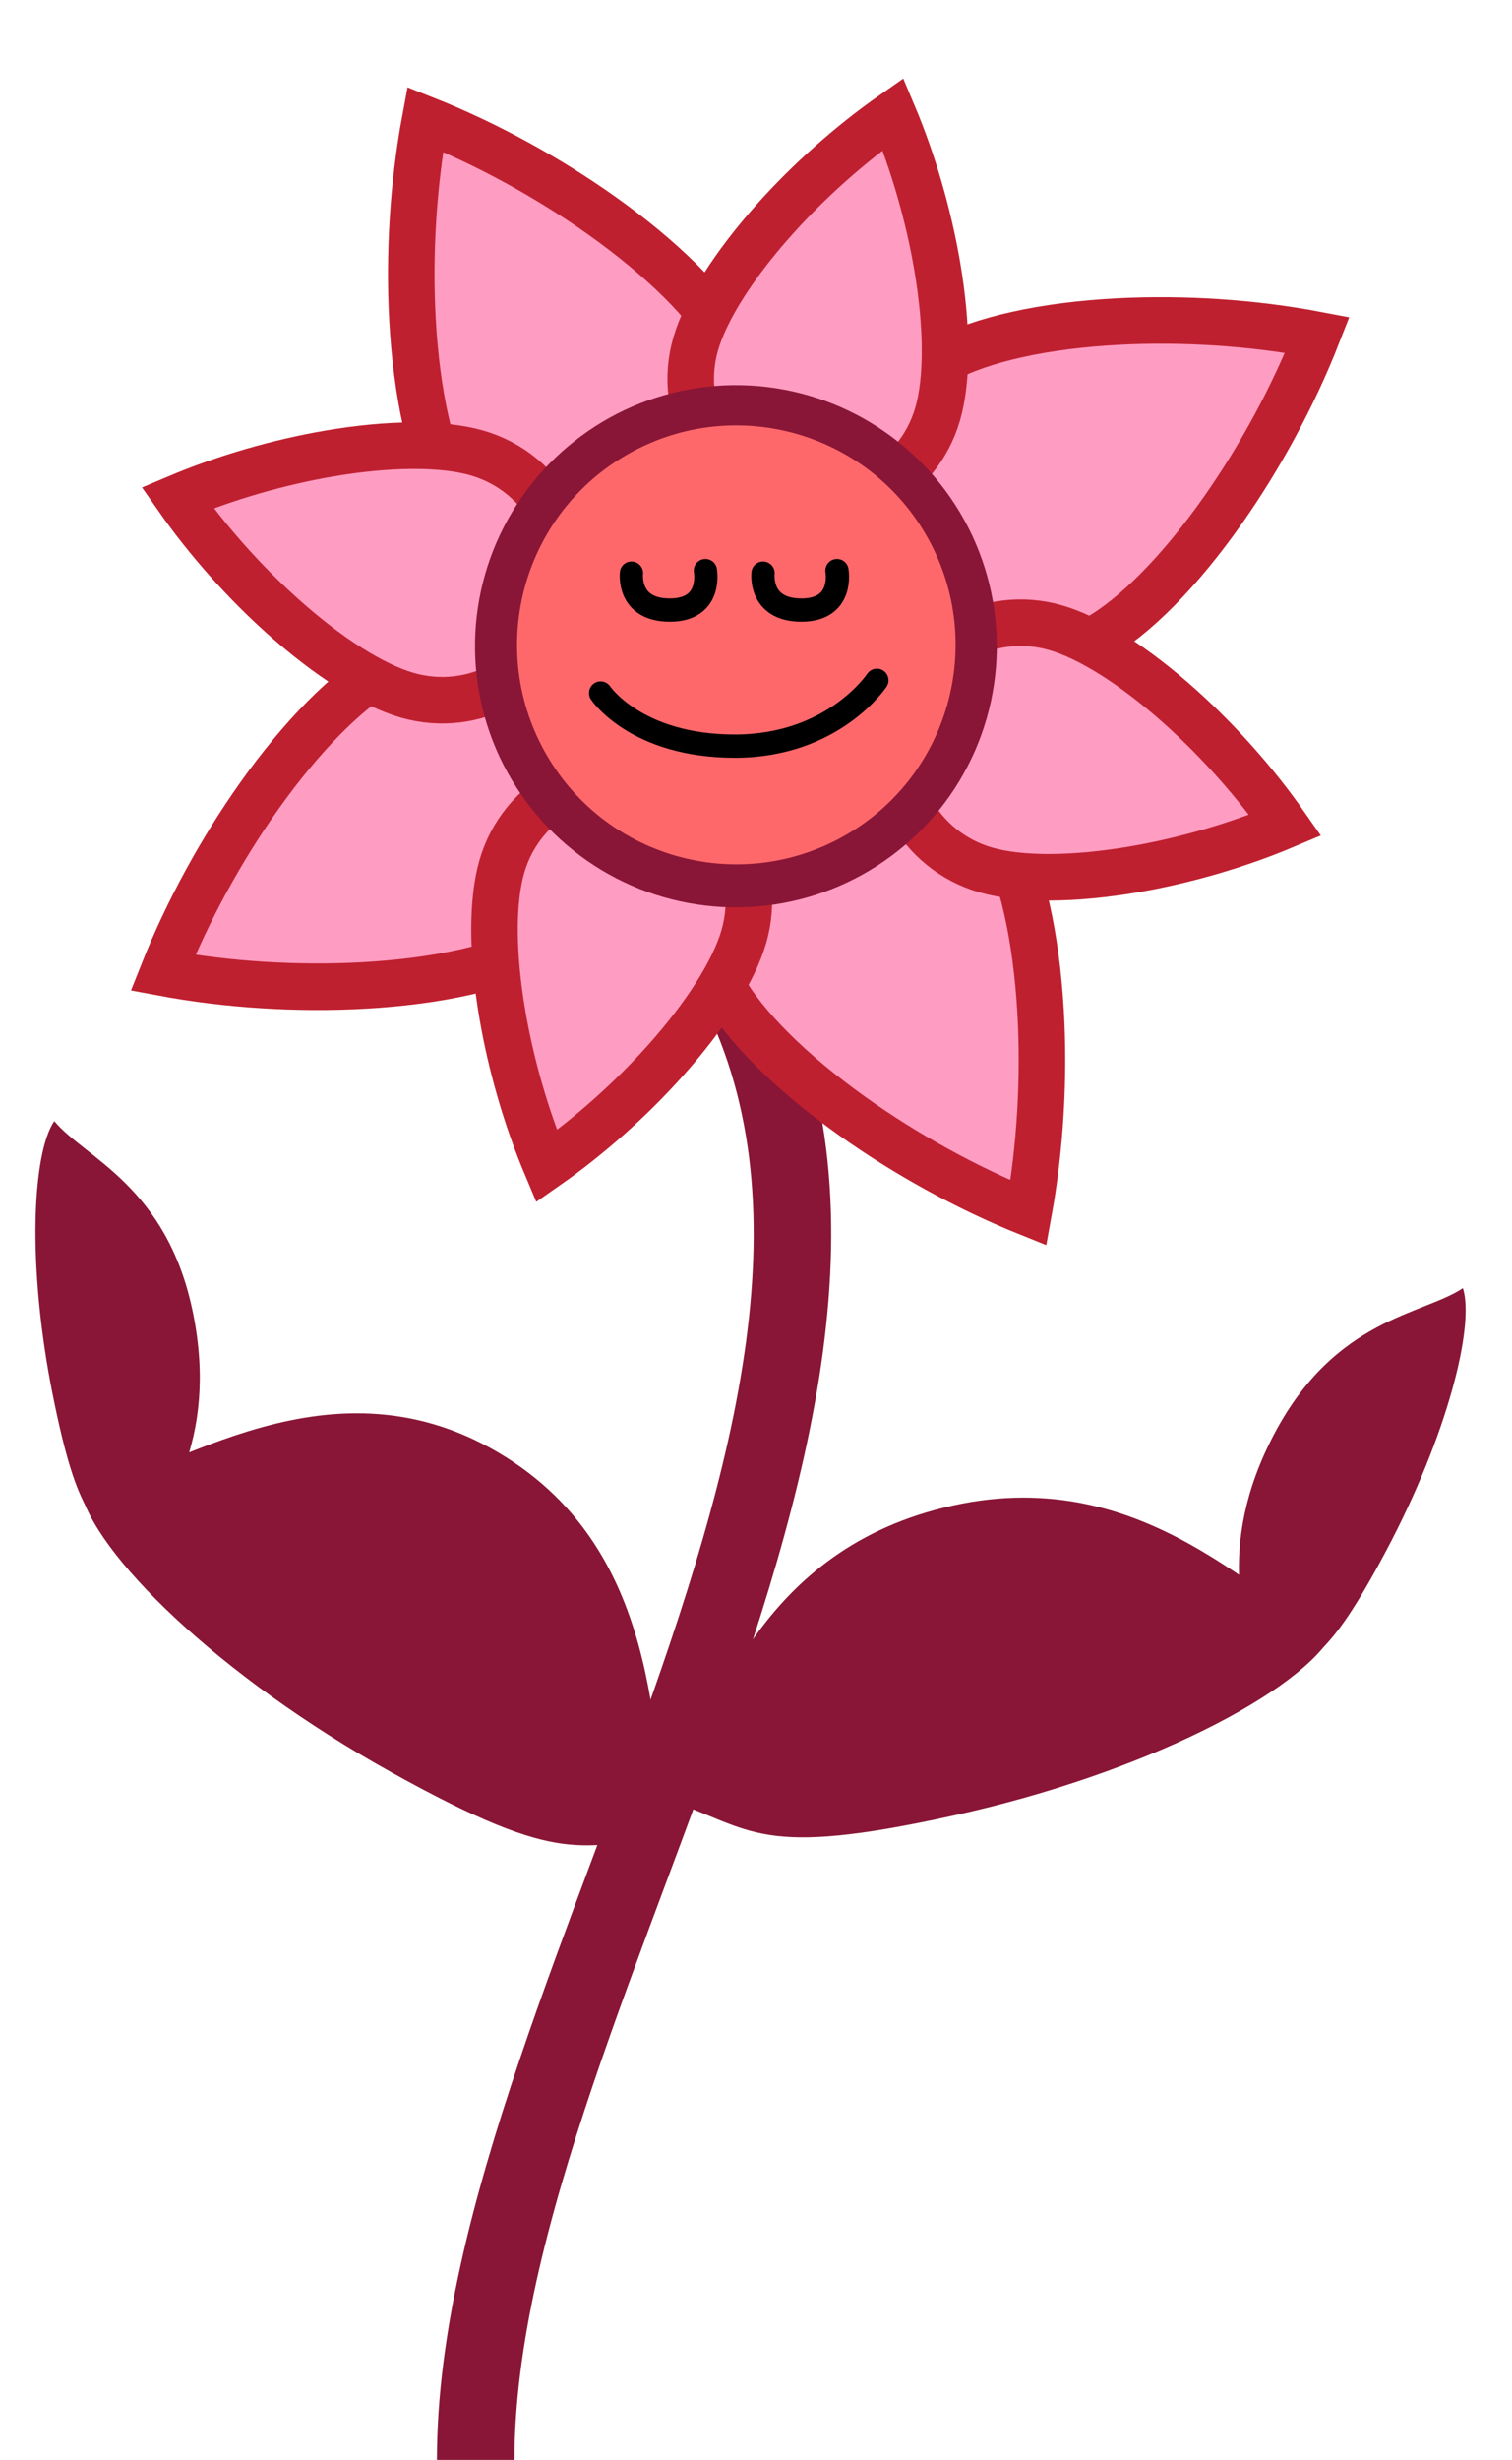 <svg width="195" height="317" viewBox="0 0 195 317" fill="none" xmlns="http://www.w3.org/2000/svg">
<path d="M87.26 114.914C132.227 169.39 61.346 255.431 61.347 316.982" stroke="#891636" stroke-width="10"/>
<path d="M86.14 231.93C92.047 220.992 97.788 199.52 122.928 193.992C148.067 188.463 162.627 207.242 171.929 210.444C167.939 217.832 148.067 228.433 122.928 233.961C97.788 239.489 97.277 235.763 86.14 231.93Z" fill="#891636"/>
<path d="M162.896 217.608C160.612 210.396 156.519 199.478 164.402 184.649C172.284 169.819 183.502 169.446 188.671 165.988C190.214 170.86 186.657 184.992 178.774 199.822C170.892 214.652 169.084 213.469 162.896 217.608Z" fill="#891636"/>
<path d="M86.361 236.996C83.833 224.825 85.842 199.136 63.337 186.642C40.832 174.148 20.143 191.445 10.313 191.851C12.021 200.071 28.027 215.917 50.532 228.411C73.037 240.905 74.593 237.481 86.361 236.996Z" fill="#891636"/>
<path d="M16.92 201.299C21.173 195.043 28.22 185.754 24.913 169.288C21.606 152.822 10.964 149.253 7.001 144.461C4.128 148.687 3.491 163.246 6.798 179.712C10.105 196.178 12.176 195.562 16.92 201.299Z" fill="#891636"/>
<path d="M54.836 15.384C62.721 18.51 70.692 22.887 77.519 27.723C85.347 33.267 91.371 39.203 94.18 44.289C99.638 54.175 96.044 66.621 86.146 72.087C76.248 77.552 63.8 73.962 58.342 64.077C55.533 58.99 53.718 50.73 53.194 41.154C52.737 32.801 53.278 23.724 54.836 15.384Z" fill="#FF9CC2" stroke="#BF202F" stroke-width="6"/>
<path d="M132.645 156.293C124.737 153.122 116.74 148.692 109.885 143.806C102.025 138.202 95.963 132.207 93.128 127.072C87.61 117.078 91.194 104.568 101.073 99.114C110.952 93.659 123.448 97.291 128.966 107.284C131.801 112.42 133.648 120.743 134.204 130.379C134.689 138.783 134.177 147.91 132.645 156.293Z" fill="#FF9CC2" stroke="#BF202F" stroke-width="6"/>
<path d="M21.025 125.351C24.151 117.467 28.527 109.495 33.363 102.668C38.907 94.841 44.843 88.816 49.93 86.008C59.816 80.55 72.262 84.143 77.727 94.041C83.192 103.94 79.603 116.387 69.717 121.845C64.63 124.654 56.37 126.47 46.794 126.993C38.441 127.45 29.364 126.909 21.025 125.351Z" fill="#FF9CC2" stroke="#BF202F" stroke-width="6"/>
<path d="M169.893 43.159C166.812 51.021 162.486 58.965 157.701 65.764C152.217 73.558 146.341 79.545 141.304 82.327C131.526 87.725 119.143 84.122 113.667 74.204C108.191 64.287 111.738 51.888 121.516 46.489C126.554 43.707 134.751 41.923 144.266 41.432C152.569 41.004 161.597 41.574 169.893 43.159Z" fill="#FF9CC2" stroke="#BF202F" stroke-width="6"/>
<path d="M22.898 64.137C29.089 61.527 35.971 59.548 42.484 58.438C50.212 57.121 57.059 57.085 61.526 58.374C70.146 60.862 75.118 69.866 72.63 78.486C70.143 87.106 61.139 92.078 52.518 89.591C48.05 88.302 42.275 84.626 36.437 79.396C31.516 74.988 26.745 69.647 22.898 64.137Z" fill="#FF9CC2" stroke="#BF202F" stroke-width="6"/>
<path d="M70.485 150.285C67.874 144.095 65.895 137.213 64.785 130.699C63.468 122.972 63.433 116.125 64.722 111.658C67.209 103.038 76.214 98.066 84.834 100.553C93.454 103.041 98.426 112.045 95.939 120.665C94.649 125.133 90.973 130.909 85.744 136.747C81.335 141.668 75.995 146.438 70.485 150.285Z" fill="#FF9CC2" stroke="#BF202F" stroke-width="6"/>
<path d="M165.758 106.339C159.568 108.95 152.685 110.929 146.172 112.039C138.444 113.356 131.598 113.391 127.131 112.102C118.51 109.615 113.539 100.61 116.026 91.99C118.513 83.37 127.518 78.398 136.138 80.886C140.606 82.175 146.381 85.851 152.219 91.08C157.14 95.489 161.911 100.829 165.758 106.339Z" fill="#FF9CC2" stroke="#BF202F" stroke-width="6"/>
<path d="M115.171 14.707C117.782 20.897 119.761 27.78 120.871 34.293C122.188 42.021 122.223 48.867 120.934 53.334C118.447 61.955 109.443 66.926 100.822 64.439C92.202 61.952 87.231 52.947 89.718 44.327C91.007 39.859 94.683 34.084 99.912 28.246C104.321 23.324 109.661 18.554 115.171 14.707Z" fill="#FF9CC2" stroke="#BF202F" stroke-width="6"/>
<circle cx="94.908" cy="83.275" r="33.648" transform="rotate(-28.905 94.908 83.275)" fill="#891636"/>
<circle cx="94.96" cy="83.098" r="28.276" transform="rotate(-28.905 94.96 83.098)" fill="#FF686B"/>
<path d="M77.461 89.302C77.461 89.302 82.045 96.147 94.765 96.147C107.486 96.147 113.089 87.664 113.089 87.664" stroke="black" stroke-width="3" stroke-linecap="round"/>
<path d="M81.439 73.854C81.439 73.854 80.86 78.617 86.387 78.617C91.914 78.617 90.975 73.527 90.975 73.527" stroke="black" stroke-width="3" stroke-linecap="round"/>
<path d="M98.408 73.854C98.408 73.854 97.829 78.617 103.356 78.617C108.883 78.617 107.944 73.527 107.944 73.527" stroke="black" stroke-width="3" stroke-linecap="round"/>
</svg>
